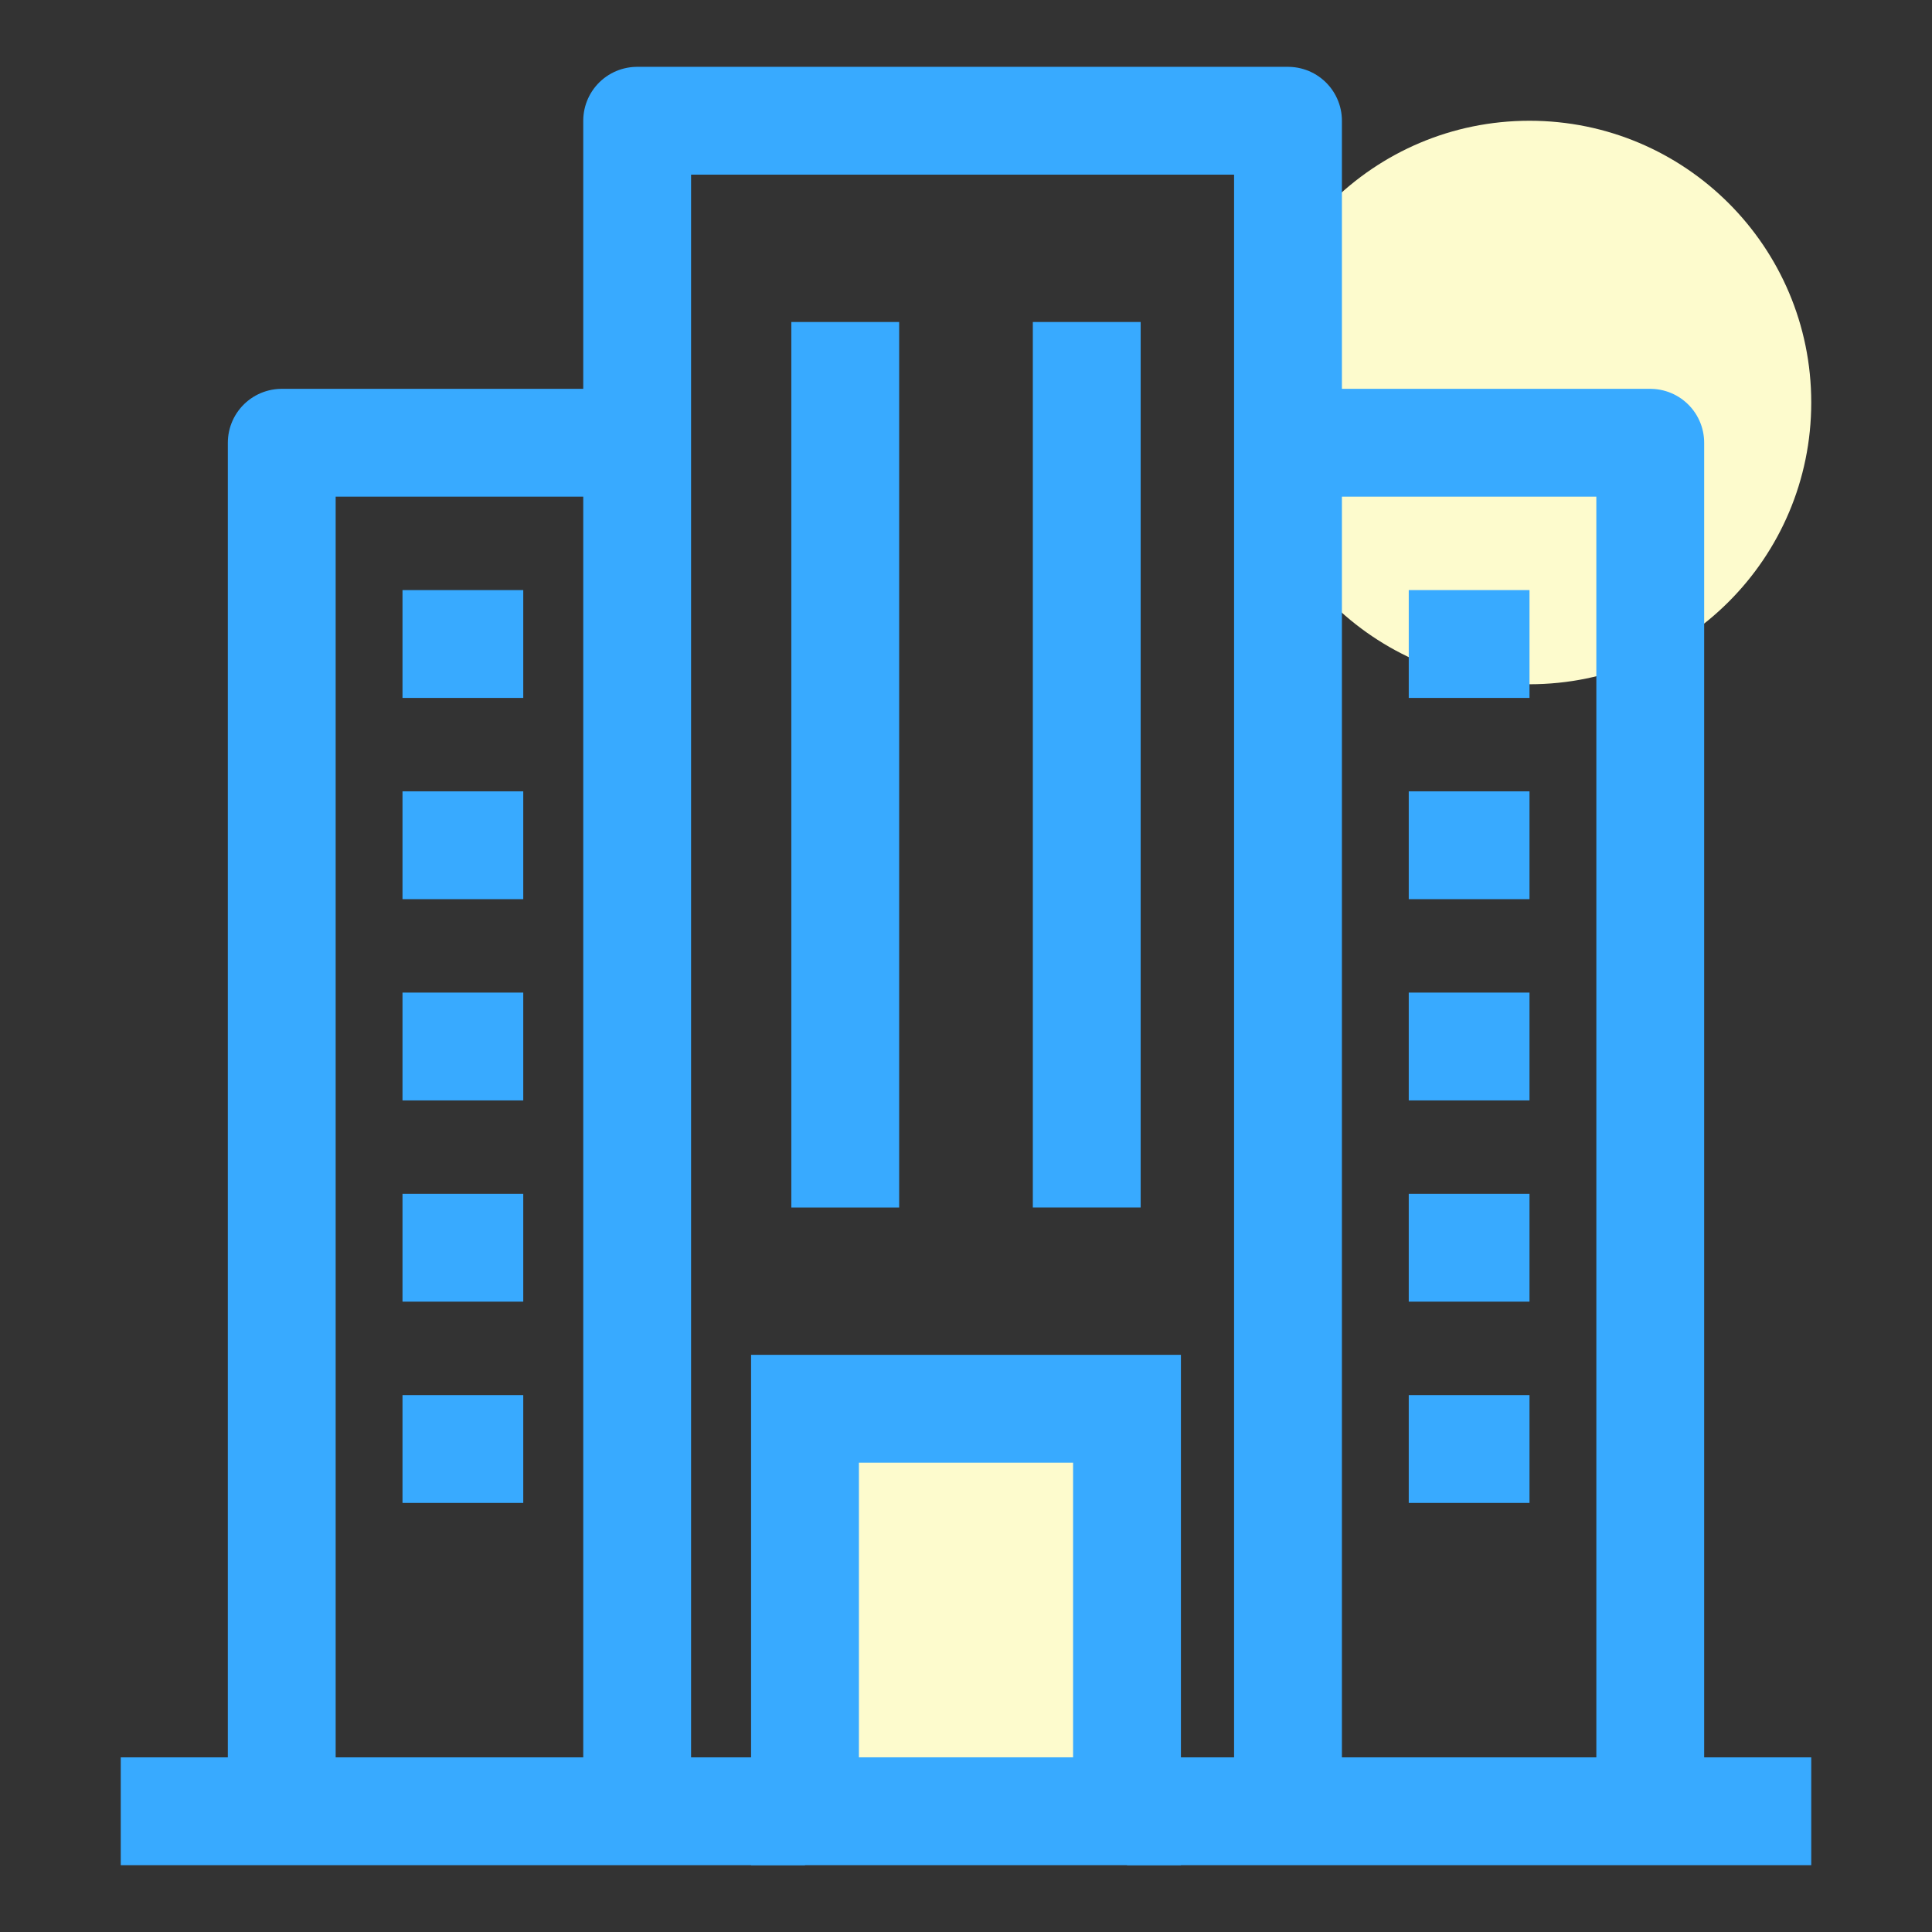 <svg width="215" height="215" viewBox="0 0 215 215" fill="none" xmlns="http://www.w3.org/2000/svg">
<rect x="0" y="0" width="215" height="215" fill="#333333" stroke="none"/>
<path d="M125.417 156.771H89.583V197.083H125.417V156.771Z" fill="#FDFBCD"/>
<path d="M170.208 76.146C187.524 76.146 201.562 62.108 201.562 44.792C201.562 27.475 187.524 13.438 170.208 13.438C152.892 13.438 138.854 27.475 138.854 44.792C138.854 62.108 152.892 76.146 170.208 76.146Z" fill="#FDFBCD"/>
<path d="M201.563 201.562H183.646H143.333H125.417" stroke="#38AAFF" stroke-width="12" stroke-linejoin="round"/>
<path d="M89.583 201.562H70.905H31.354H13.438" stroke="#38AAFF" stroke-width="12" stroke-linejoin="round"/>
<path d="M70.905 201.562V13.438H143.333V201.562" stroke="#38AAFF" stroke-width="12" stroke-linejoin="round"/>
<path d="M143.333 49.271H183.646V201.562" stroke="#38AAFF" stroke-width="12" stroke-linejoin="round"/>
<path d="M70.189 49.271H31.354V201.562" stroke="#38AAFF" stroke-width="12" stroke-linejoin="round"/>
<path d="M94.062 35.833V134.375" stroke="#38AAFF" stroke-width="12" stroke-linejoin="round"/>
<path d="M120.938 35.833V134.375" stroke="#38AAFF" stroke-width="12" stroke-miterlimit="10"/>
<path d="M156.771 71.667H170.208" stroke="#38AAFF" stroke-width="12" stroke-miterlimit="10"/>
<path d="M156.771 94.062H170.208" stroke="#38AAFF" stroke-width="12" stroke-miterlimit="10"/>
<path d="M156.771 116.458H170.208" stroke="#38AAFF" stroke-width="12" stroke-miterlimit="10"/>
<path d="M156.771 138.854H170.208" stroke="#38AAFF" stroke-width="12" stroke-miterlimit="10"/>
<path d="M156.771 161.25H170.208" stroke="#38AAFF" stroke-width="12" stroke-miterlimit="10"/>
<path d="M44.792 71.667H58.23" stroke="#38AAFF" stroke-width="12" stroke-miterlimit="10"/>
<path d="M44.792 94.062H58.23" stroke="#38AAFF" stroke-width="12" stroke-miterlimit="10"/>
<path d="M44.792 116.458H58.23" stroke="#38AAFF" stroke-width="12" stroke-miterlimit="10"/>
<path d="M44.792 138.854H58.23" stroke="#38AAFF" stroke-width="12" stroke-miterlimit="10"/>
<path d="M44.792 161.25H58.23" stroke="#38AAFF" stroke-width="12" stroke-miterlimit="10"/>
<path d="M125.417 156.771H89.583V201.562H125.417V156.771Z" stroke="#38AAFF" stroke-width="12" stroke-miterlimit="10"/>
</svg>
